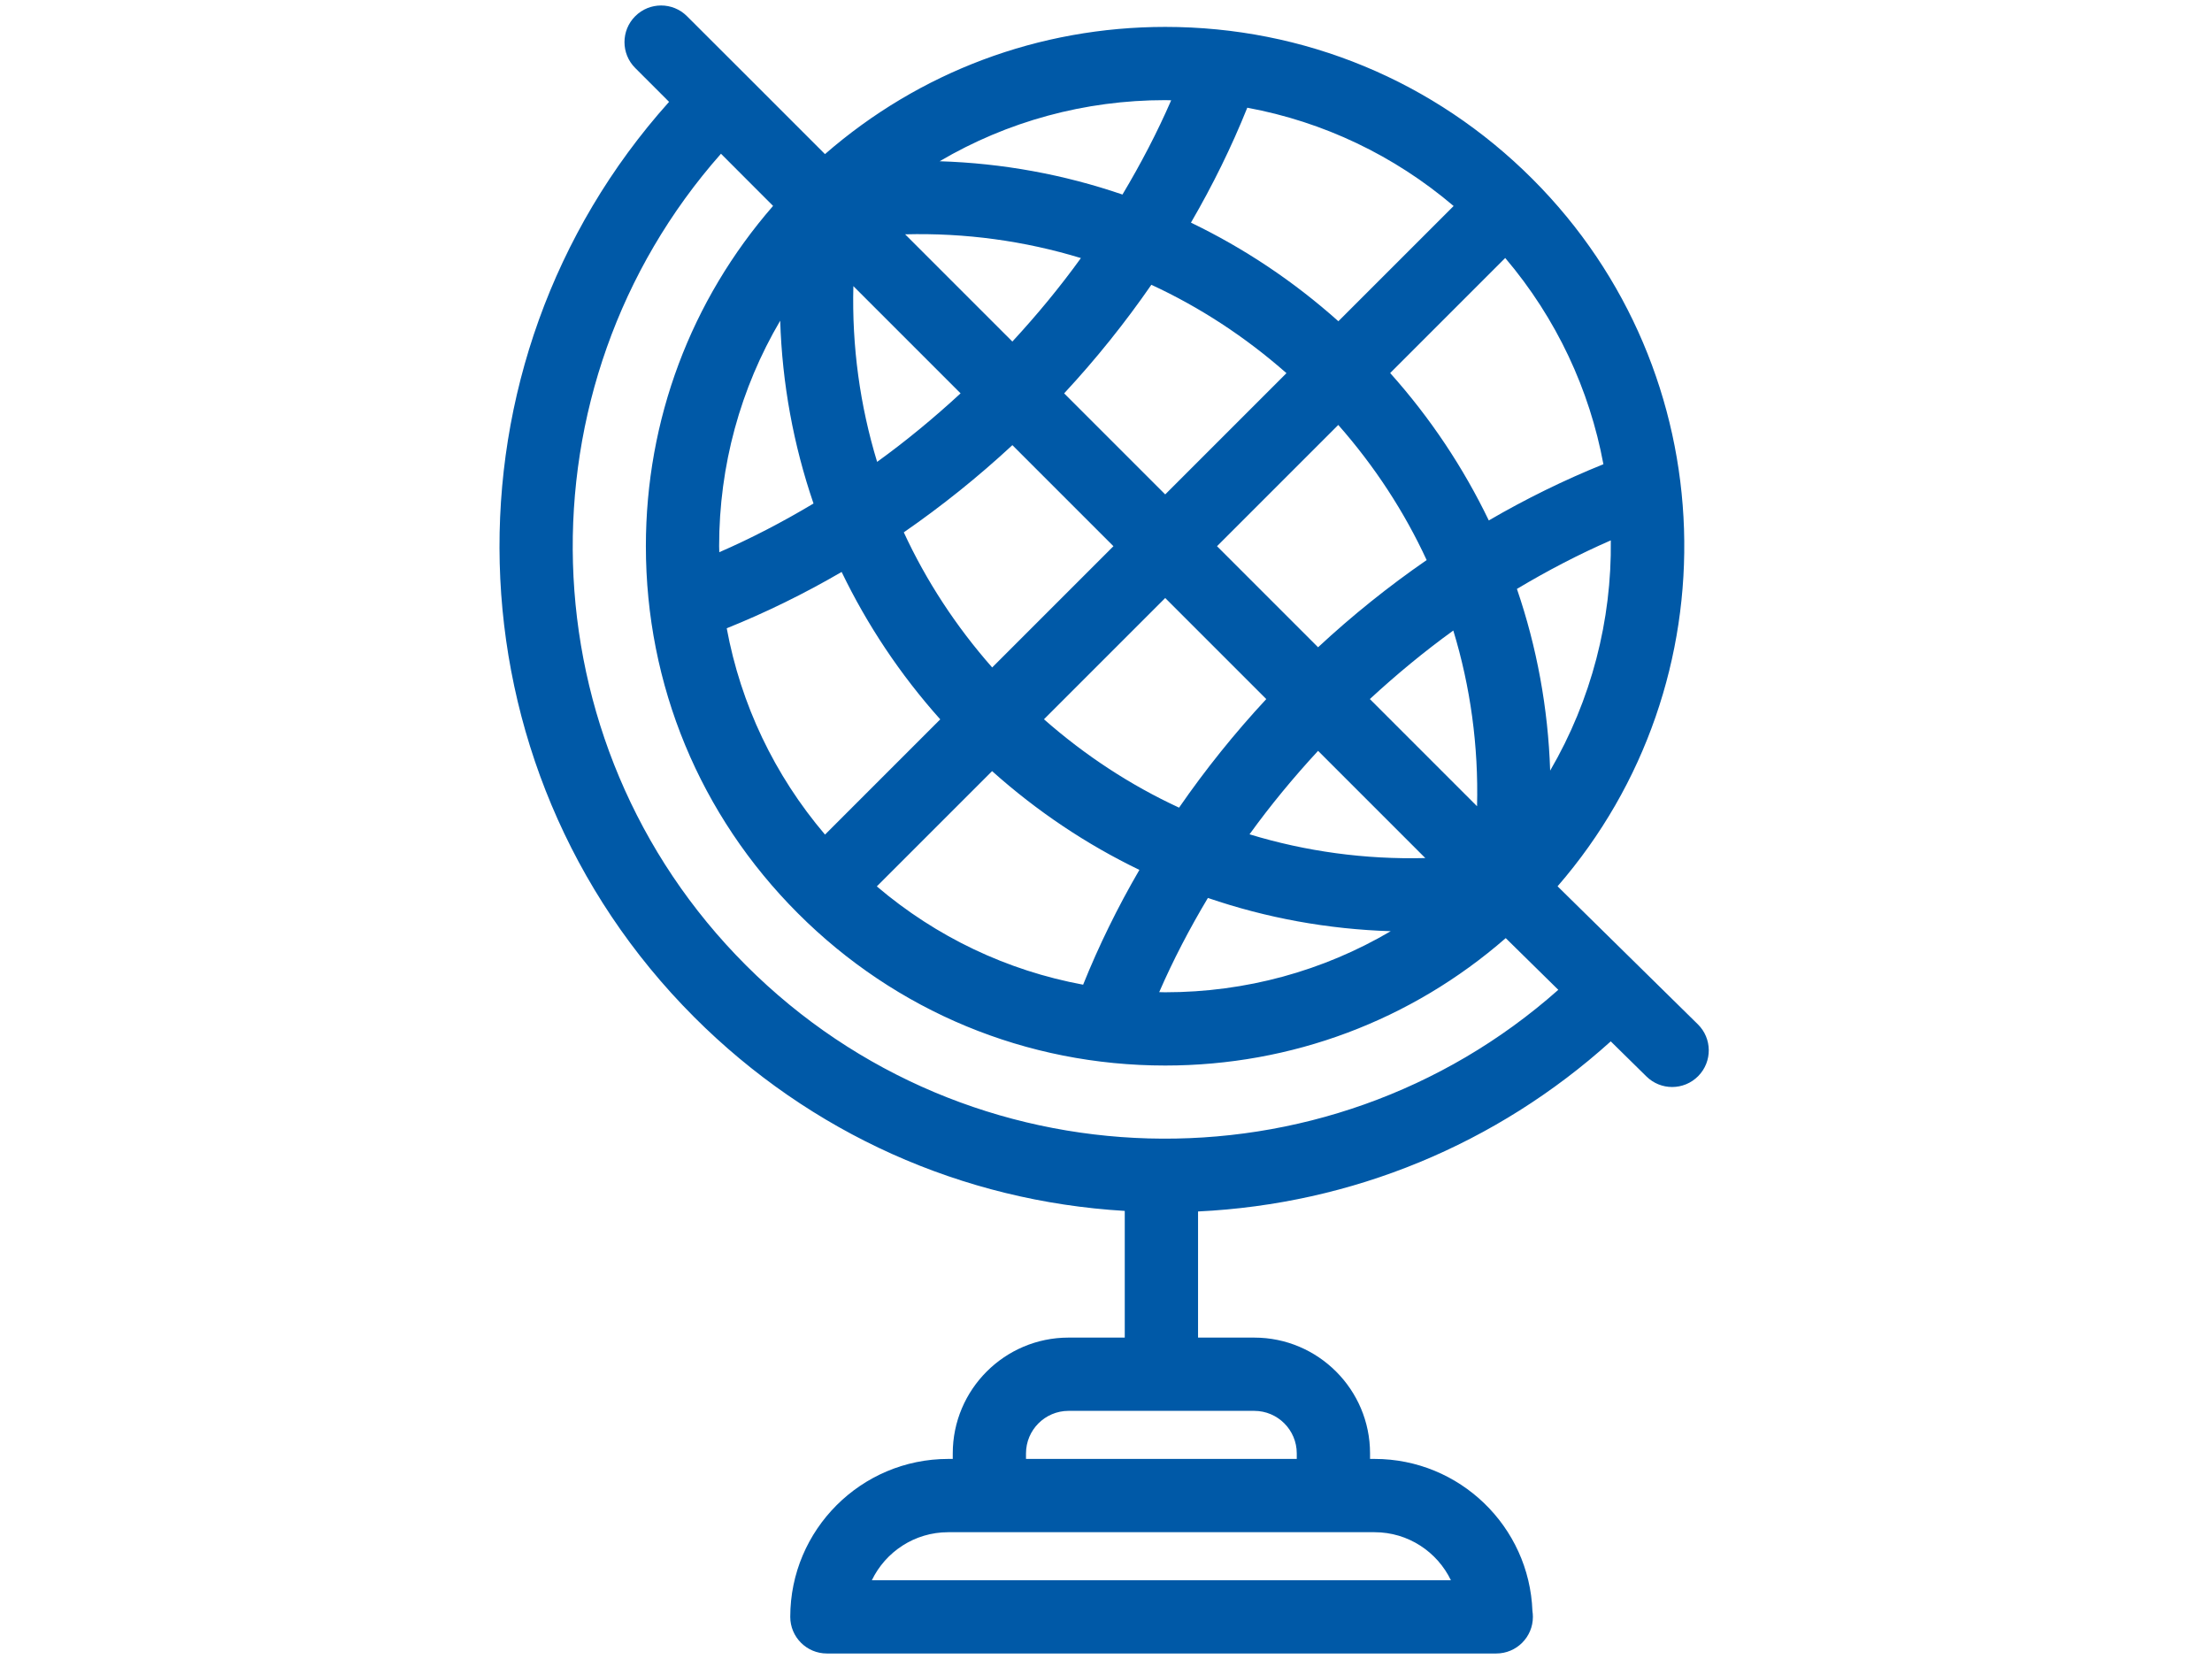 <svg width="400" height="300" viewBox="0 0 400 300" fill="none" xmlns="http://www.w3.org/2000/svg">
<path d="M125.541 183.935C146.555 204.952 173.972 217.221 203.392 218.972V241.88H193.222C181.678 241.88 172.289 251.272 172.289 262.819V263.821H171.464C155.716 263.821 142.904 276.633 142.904 292.382C142.904 296.038 145.872 299.004 149.526 299.004H270.507C270.532 299.006 270.557 299.004 270.574 299.004C274.232 299.004 277.196 296.036 277.196 292.382C277.196 292.017 277.165 291.659 277.112 291.312C276.546 276.056 263.961 263.821 248.573 263.821H247.748V262.819C247.748 251.275 238.356 241.881 226.815 241.881H216.645L216.647 219.072C244.484 217.734 270.592 206.966 291.276 188.312L297.734 194.664C299.025 195.932 300.702 196.565 302.376 196.565C304.093 196.565 305.8 195.902 307.098 194.585C309.661 191.98 309.631 187.783 307.021 185.221L281.657 160.271C313.646 123.419 312.151 67.395 277.123 32.373C259.389 14.633 235.801 4.865 210.72 4.865C187.855 4.865 166.259 13 149.183 27.868L134.994 13.679C134.969 13.654 134.95 13.619 134.925 13.594C134.899 13.568 134.865 13.55 134.839 13.524L124.231 2.932C121.644 0.345 117.451 0.345 114.867 2.932C112.28 5.519 112.28 9.711 114.867 12.296L120.99 18.419C78.64 65.654 80.153 138.548 125.545 183.936L125.541 183.935ZM262.375 285.764H157.655C160.129 280.624 165.39 277.072 171.463 277.072H248.563C254.637 277.07 259.899 280.624 262.373 285.764H262.375ZM234.496 262.818V263.82L185.533 263.823V262.82C185.533 258.58 188.984 255.129 193.222 255.129H226.809C231.045 255.129 234.496 258.579 234.496 262.818V262.818ZM130.042 98.773C130.042 84.202 133.89 70.229 141.085 57.993C141.439 69.355 143.483 80.463 147.109 91.051C141.541 94.382 135.847 97.343 130.07 99.858C130.066 99.491 130.043 99.133 130.043 98.773L130.042 98.773ZM188.782 130.066L210.709 108.139L228.984 126.414C223.205 132.636 217.932 139.214 213.212 146.049C204.458 141.998 196.243 136.637 188.782 130.066V130.066ZM154.316 51.742L173.704 71.13C168.907 75.558 163.885 79.713 158.612 83.522C155.508 73.331 154.036 62.639 154.316 51.742H154.316ZM183.07 80.496L201.345 98.771L179.418 120.698C172.845 113.237 167.483 105.019 163.435 96.263C170.302 91.516 176.871 86.247 183.07 80.496V80.496ZM238.35 135.776L257.738 155.164C246.84 155.441 236.142 153.975 225.953 150.87C229.744 145.62 233.906 140.589 238.35 135.776V135.776ZM267.097 145.795L247.714 126.412C252.511 121.984 257.535 117.826 262.804 114.02C265.908 124.208 267.375 134.9 267.098 145.795H267.097ZM238.35 117.046L220.075 98.771L242.002 76.844C248.575 84.305 253.937 92.523 257.983 101.279C251.114 106.023 244.544 111.292 238.35 117.046V117.046ZM242.02 58.091C233.878 50.811 224.905 44.858 215.361 40.26C219.303 33.485 222.713 26.535 225.549 19.478C239.301 22.021 252.095 28.098 262.861 37.254L242.02 58.091ZM232.633 67.48L210.707 89.407L192.432 71.132C198.204 64.916 203.477 58.333 208.201 51.497C216.957 55.546 225.173 60.907 232.633 67.48ZM183.068 61.764L163.677 42.373C174.575 42.091 185.272 43.562 195.462 46.667C191.672 51.924 187.51 56.953 183.068 61.763V61.764ZM152.195 103.427C156.794 112.967 162.749 121.941 170.027 130.082L149.188 150.921C140.032 140.16 133.959 127.363 131.416 113.613C138.473 110.774 145.423 107.368 152.195 103.427V103.427ZM179.402 139.444C187.542 146.724 196.502 152.707 206.039 157.305C202.098 164.073 198.698 171.018 195.864 178.063C182.112 175.518 169.318 169.443 158.557 160.287L179.402 139.444ZM218.426 162.377C229.012 166.004 240.124 168.036 251.486 168.39C239.251 175.585 225.277 179.435 210.707 179.435C210.342 179.435 209.984 179.412 209.621 179.41C212.134 173.635 215.093 167.951 218.426 162.377L218.426 162.377ZM280.318 139.353C279.946 128.06 277.911 117.018 274.308 106.494C279.858 103.178 285.527 100.225 291.285 97.717C291.469 112.125 287.785 126.536 280.318 139.353ZM289.947 83.946C282.905 86.785 275.97 90.185 269.221 94.111C264.623 84.572 258.672 75.598 251.388 67.457L272.192 46.652C281.517 57.637 287.453 70.519 289.947 83.946V83.946ZM211.789 18.134C209.278 23.906 206.314 29.596 202.977 35.178C192.392 31.552 181.279 29.512 169.917 29.159C182.157 21.959 196.133 18.108 210.705 18.108C211.07 18.106 211.426 18.129 211.789 18.134V18.134ZM139.797 37.234C124.929 54.315 116.795 75.913 116.795 98.771C116.795 123.855 126.561 147.438 144.302 165.174C162.036 182.913 185.619 192.682 210.705 192.682C233.586 192.682 255.199 184.533 272.284 169.642L281.791 178.991C239.741 216.289 175.167 214.83 134.905 174.568C94.683 134.346 93.186 69.86 130.375 27.8L139.797 37.234Z" fill="#0059A7"/>
</svg>
